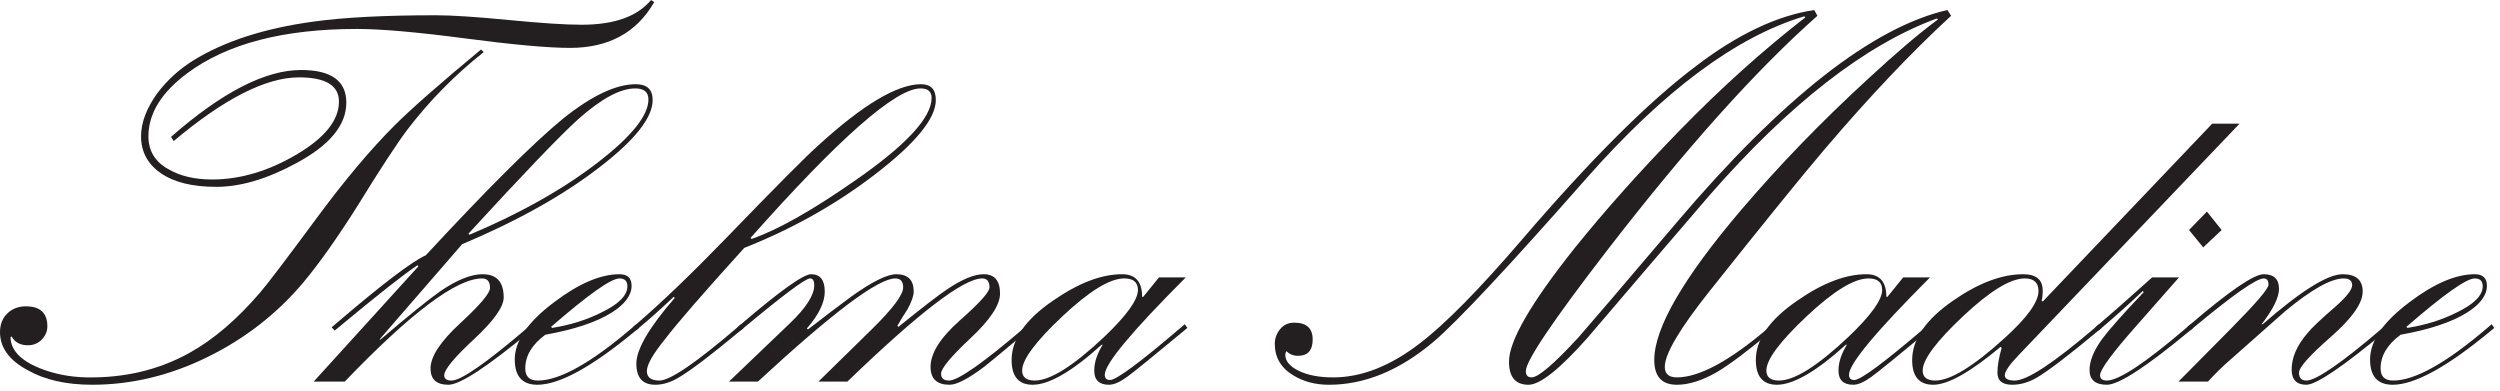 <svg xmlns="http://www.w3.org/2000/svg" xmlns:xlink="http://www.w3.org/1999/xlink" xmlns:serif="http://www.serif.com/" width="100%" height="100%" viewBox="0 0 371 58" xml:space="preserve" style="fill-rule:evenodd;clip-rule:evenodd;stroke-linejoin:round;stroke-miterlimit:2;"><g><path d="M71.39,7.342l0.391,0.391c-4.27,3.384 -8.019,7.186 -11.248,11.403c-1.614,2.135 -4.087,5.91 -7.42,11.326c-3.02,4.79 -5.728,8.618 -8.123,11.482c-3.905,4.634 -8.644,8.318 -14.216,11.052c-5.571,2.734 -11.273,4.101 -17.105,4.101c-3.853,-0 -7.056,-0.729 -9.607,-2.187c-2.708,-1.458 -4.062,-3.333 -4.062,-5.624c0,-1.146 0.365,-2.07 1.094,-2.773c0.729,-0.703 1.64,-1.054 2.733,-1.054c2.135,-0 3.203,0.989 3.203,2.968c-0,0.729 -0.274,1.38 -0.82,1.952c-0.547,0.573 -1.237,0.859 -2.07,0.859c-1.146,0 -1.953,-0.442 -2.422,-1.327l-0.156,0.156c0.052,1.874 1.458,3.385 4.218,4.53c2.187,0.885 4.53,1.354 7.03,1.406c5.623,0.104 10.7,-1.093 15.231,-3.593c3.593,-1.979 7.107,-4.973 10.544,-8.982c1.042,-1.198 3.775,-4.791 8.201,-10.779c4.218,-5.728 8.124,-10.388 11.716,-13.981c2.5,-2.5 6.796,-6.275 12.888,-11.326Zm-45.615,13.591l-0.39,-0.625c7.55,-6.613 13.981,-9.92 19.292,-9.92c4.479,0 6.718,1.615 6.718,4.843c-0,3.333 -2.474,6.327 -7.421,8.982c-4.321,2.344 -8.279,3.515 -11.872,3.515c-3.541,0 -6.287,-0.677 -8.24,-2.031c-1.953,-1.354 -2.929,-3.176 -2.929,-5.467c-0,-2.031 0.807,-4.166 2.421,-6.405c1.458,-1.927 3.229,-3.541 5.311,-4.843c4.635,-2.864 10.597,-4.79 17.887,-5.78c4.478,-0.624 10.519,-0.937 18.121,-0.937c2.395,0 6.001,0.234 10.818,0.703c4.816,0.469 8.422,0.703 10.818,0.703c4.842,0 8.279,-1.224 10.31,-3.671l0.469,0.312c-2.604,4.531 -6.77,6.796 -12.498,6.796c-3.228,-0 -8.409,-0.469 -15.543,-1.406c-7.134,-0.937 -12.497,-1.406 -16.09,-1.406c-10.883,-0 -19.267,2.187 -25.151,6.561c-3.853,2.864 -5.78,5.988 -5.78,9.373c0,2.187 1.016,3.827 3.046,4.921c1.719,0.989 3.854,1.484 6.405,1.484c4.166,-0 8.345,-1.237 12.537,-3.71c4.191,-2.474 6.287,-5.09 6.287,-7.85c0,-2.396 -1.979,-3.593 -5.936,-3.593c-4.895,-0 -11.091,3.15 -18.59,9.451Z" style="fill:#231f20;fill-rule:nonzero;"></path><path d="M46.552,56.628l15.543,-17.106l-0.156,-0.156c-2.031,1.354 -5.962,4.452 -11.794,9.295l-0.469,0.39l-0.468,-0.468l0.546,-0.469c6.874,-5.884 11.352,-9.295 13.435,-10.232c9.165,-9.893 15.934,-16.637 20.308,-20.23c4.27,-3.436 7.889,-5.155 10.857,-5.155c1.666,0 2.499,0.781 2.499,2.343c0,2.604 -2.603,5.911 -7.811,9.92c-5.363,4.166 -12.184,7.993 -20.464,11.482l-12.263,14.137l0.157,0c4.217,-3.593 7.186,-5.988 8.904,-7.186c2.447,-1.666 4.53,-2.499 6.249,-2.499c2.082,-0 3.124,1.146 3.124,3.437c-0,1.406 -1.471,3.475 -4.413,6.209c-2.942,2.734 -4.413,4.517 -4.413,5.351c-0,0.52 0.364,0.781 1.093,0.781c1.406,-0 5.181,-2.63 11.326,-7.889l0.547,-0.469l0.39,0.547l-0.469,0.39c-6.456,5.364 -10.544,8.046 -12.262,8.046c-1.771,-0 -2.656,-0.808 -2.656,-2.422c-0,-1.77 1.471,-4.009 4.413,-6.717c2.942,-2.708 4.413,-4.452 4.413,-5.233c0,-0.938 -0.391,-1.406 -1.172,-1.406c-3.801,-0 -10.596,5.103 -20.386,15.309l-4.608,-0Zm47.724,-43.506c-2.239,0 -5.077,1.536 -8.514,4.608c-2.708,2.448 -8.123,8.098 -16.246,16.95l0.156,0.156c7.654,-3.229 14.059,-6.847 19.214,-10.857c4.895,-3.801 7.342,-6.873 7.342,-9.217c0,-1.093 -0.651,-1.64 -1.952,-1.64Z" style="fill:#231f20;fill-rule:nonzero;"></path><path d="M94.432,48.114l0.39,0.547l-0.468,0.39c-6.457,5.364 -11.326,8.046 -14.606,8.046c-2.239,-0 -3.359,-1.25 -3.359,-3.75c0,-2.759 1.953,-5.597 5.858,-8.513c3.645,-2.76 6.874,-4.14 9.685,-4.14c1.198,-0 1.797,0.573 1.797,1.718c-0,1.406 -0.989,2.734 -2.968,3.984c-2.239,1.406 -5.52,2.499 -9.842,3.28c-1.978,1.458 -2.968,3.125 -2.968,4.999c0,1.198 0.625,1.797 1.875,1.797c3.228,-0 7.915,-2.63 14.059,-7.889l0.547,-0.469Zm-2.5,-6.795c-1.249,-0 -4.634,2.395 -10.154,7.186l0.157,0.156c2.655,-0.417 5.077,-1.172 7.264,-2.265c2.603,-1.25 3.905,-2.552 3.905,-3.906c0,-0.781 -0.39,-1.171 -1.172,-1.171Z" style="fill:#231f20;fill-rule:nonzero;"></path><path d="M111.381,35.305l0.156,0.156c3.906,-1.354 9.061,-4.27 15.466,-8.748c7.498,-5.207 11.247,-9.269 11.247,-12.185c0,-0.937 -0.547,-1.406 -1.64,-1.406c-3.697,0 -12.107,7.394 -25.229,22.183Zm-16.949,18.667c-0,-2.135 1.901,-5.389 5.702,-9.763l-0.156,-0.156c-1.875,1.77 -3.593,3.306 -5.156,4.608l-0.468,0.39l-0.469,-0.468l0.547,-0.469c3.697,-3.176 8.097,-7.394 13.2,-12.653c7.55,-7.811 12.159,-12.445 13.825,-13.903c6.613,-6.041 11.69,-9.061 15.231,-9.061c1.458,0 2.187,0.781 2.187,2.343c0,2.708 -2.929,6.327 -8.787,10.857c-5.858,4.531 -12.406,8.228 -19.644,11.092c-6.04,6.665 -9.972,11.195 -11.794,13.59c-1.771,2.187 -2.656,3.749 -2.656,4.687c0,0.937 0.625,1.406 1.875,1.406c1.562,-0 5.415,-2.63 11.56,-7.889l0.546,-0.469l0.391,0.547l-0.469,0.39c-4.322,3.593 -7.368,5.911 -9.138,6.952c-1.198,0.729 -2.37,1.094 -3.515,1.094c-1.875,-0 -2.812,-1.042 -2.812,-3.125Z" style="fill:#231f20;fill-rule:nonzero;"></path><path d="M152.622,48.114l0.39,0.547l-0.468,0.39c-3.853,3.229 -5.988,4.999 -6.405,5.312c-2.395,1.822 -4.14,2.734 -5.233,2.734c-1.875,-0 -2.812,-0.886 -2.812,-2.656c-0,-2.031 1.458,-4.335 4.374,-6.913c2.916,-2.577 4.374,-4.204 4.374,-4.881c-0,-0.886 -0.365,-1.328 -1.094,-1.328c-2.759,-0 -9.424,5.103 -19.995,15.309l-4.296,-0l7.967,-7.811c3.072,-3.02 4.608,-5.077 4.608,-6.17c0,-0.886 -0.39,-1.328 -1.171,-1.328c-2.552,-0 -9.347,5.103 -20.386,15.309l-4.296,-0l9.06,-8.67c2.396,-2.291 3.593,-4.166 3.593,-5.624c0,-0.677 -0.208,-1.015 -0.625,-1.015c-0.677,-0 -3.957,2.447 -9.841,7.342l-0.469,0.39l-0.468,-0.468l0.546,-0.469c5.78,-4.947 9.243,-7.42 10.389,-7.42c1.353,-0 2.03,0.859 2.03,2.578c0,1.614 -0.885,3.436 -2.655,5.467l0.156,0.156c2.135,-1.666 4.296,-3.306 6.483,-4.921c3.072,-2.187 5.285,-3.28 6.639,-3.28c1.718,-0 2.578,0.859 2.578,2.578c-0,0.624 -0.313,1.51 -0.938,2.655c-0.52,0.781 -1.015,1.588 -1.484,2.422l0.156,0.156c3.541,-2.864 5.937,-4.713 7.186,-5.546c2.239,-1.51 4.062,-2.265 5.468,-2.265c1.614,-0 2.421,0.963 2.421,2.89c0,1.666 -1.458,3.866 -4.374,6.6c-2.916,2.734 -4.374,4.491 -4.374,5.272c0,0.677 0.391,1.016 1.172,1.016c1.354,-0 5.103,-2.63 11.247,-7.889l0.547,-0.469Z" style="fill:#231f20;fill-rule:nonzero;"></path><path d="M171.993,41.163l3.983,-0c-8.019,8.019 -12.028,12.835 -12.028,14.449c-0,0.521 0.26,0.782 0.781,0.782c0.937,-0 4.452,-2.604 10.544,-7.811l0.547,-0.469l0.39,0.547l-0.468,0.39c-4.583,3.802 -7.407,6.093 -8.475,6.874c-1.067,0.781 -1.966,1.172 -2.695,1.172c-1.458,-0 -2.187,-0.703 -2.187,-2.109c0,-1.198 0.417,-2.474 1.25,-3.828l-0.156,0c-4.374,3.958 -7.785,5.937 -10.232,5.937c-2.083,-0 -3.124,-1.224 -3.124,-3.672c-0,-3.072 2.056,-6.014 6.17,-8.826c3.749,-2.603 7.16,-3.905 10.232,-3.905c1.979,-0 2.968,1.12 2.968,3.359l0.156,-0l2.344,-2.89Zm-5.156,0.156c-2.134,-0 -5.194,1.874 -9.177,5.624c-3.984,3.749 -5.975,6.43 -5.975,8.045c-0,0.989 0.625,1.484 1.874,1.484c2.291,-0 5.728,-2.161 10.31,-6.483c3.333,-3.177 4.999,-5.494 4.999,-6.952c0,-1.145 -0.677,-1.718 -2.031,-1.718Z" style="fill:#231f20;fill-rule:nonzero;"></path><path d="M269.236,1.484l0.469,0.859c-9.113,8.071 -19.501,19.657 -31.165,34.758c-8.071,10.466 -12.107,16.455 -12.107,17.965c0,0.625 0.287,0.937 0.86,0.937c0.989,0 3.306,-1.979 6.951,-5.936c1.562,-1.771 6.457,-7.498 14.684,-17.184c15.622,-18.381 28.978,-28.847 40.07,-31.399l0.546,0.859c-5.832,5.364 -12.054,11.925 -18.667,19.683c-3.333,3.906 -9.035,10.935 -17.106,21.089c-4.478,5.624 -6.717,9.399 -6.717,11.326c-0,1.041 0.599,1.562 1.796,1.562c3.333,0 7.889,-2.473 13.669,-7.42l0.547,-0.469l0.39,0.547l-0.468,0.39c-3.541,2.969 -6.275,5.025 -8.202,6.171c-2.187,1.25 -4.165,1.875 -5.936,1.875c-2.239,-0 -3.358,-1.224 -3.358,-3.672c-0,-4.738 4.296,-12.158 12.887,-22.26c5.728,-6.717 12.003,-13.2 18.824,-19.449c4.218,-3.905 7.681,-6.847 10.389,-8.826l-0.157,-0.156c-10.622,3.905 -21.87,12.653 -33.742,26.244c-6.04,7.03 -12.081,14.085 -18.121,21.167c-4.114,4.634 -7.03,6.952 -8.748,6.952c-1.927,-0 -2.89,-1.146 -2.89,-3.437c0,-3.072 3.255,-8.696 9.763,-16.871c4.531,-5.624 9.738,-11.456 15.622,-17.496c6.092,-6.249 12.289,-11.821 18.59,-16.715l-0.157,-0.157c-10.102,3.02 -20.893,11.053 -32.375,24.096c-11.482,13.044 -19.019,21.103 -22.612,24.175c-5.051,4.27 -10.232,6.405 -15.544,6.405c-2.031,-0 -3.801,-0.469 -5.311,-1.406c-1.823,-1.094 -2.734,-2.656 -2.734,-4.687c0,-0.781 0.261,-1.497 0.781,-2.148c0.521,-0.651 1.224,-0.976 2.109,-0.976c1.823,-0 2.734,0.833 2.734,2.499c-0,1.615 -0.729,2.422 -2.187,2.422c-0.677,-0 -1.25,-0.235 -1.718,-0.703c-0.105,0.208 -0.157,0.39 -0.157,0.546c0,0.938 0.664,1.732 1.992,2.383c1.328,0.651 3.033,0.976 5.116,0.976c4.218,0 8.514,-1.692 12.888,-5.077c3.749,-2.864 8.774,-7.967 15.075,-15.309c10.258,-11.976 18.902,-20.594 25.931,-25.854c6.145,-4.686 11.977,-7.446 17.496,-8.279Z" style="fill:#231f20;fill-rule:nonzero;"></path><path d="M282.437,41.163l3.983,-0c-8.019,8.019 -12.029,12.835 -12.029,14.449c0,0.521 0.261,0.782 0.782,0.782c0.937,-0 4.452,-2.604 10.544,-7.811l0.547,-0.469l0.39,0.547l-0.468,0.39c-4.583,3.802 -7.408,6.093 -8.475,6.874c-1.067,0.781 -1.966,1.172 -2.695,1.172c-1.458,-0 -2.187,-0.703 -2.187,-2.109c0,-1.198 0.417,-2.474 1.25,-3.828l-0.156,0c-4.374,3.958 -7.785,5.937 -10.232,5.937c-2.083,-0 -3.125,-1.224 -3.125,-3.672c0,-3.072 2.057,-6.014 6.171,-8.826c3.749,-2.603 7.16,-3.905 10.232,-3.905c1.979,-0 2.968,1.12 2.968,3.359l0.156,-0l2.344,-2.89Zm-5.156,0.156c-2.135,-0 -5.194,1.874 -9.177,5.624c-3.984,3.749 -5.975,6.43 -5.975,8.045c-0,0.989 0.624,1.484 1.874,1.484c2.291,-0 5.728,-2.161 10.31,-6.483c3.333,-3.177 4.999,-5.494 4.999,-6.952c0,-1.145 -0.677,-1.718 -2.031,-1.718Z" style="fill:#231f20;fill-rule:nonzero;"></path><path d="M300.479,41.319c-2.135,-0 -5.194,1.874 -9.177,5.624c-3.984,3.749 -5.976,6.43 -5.976,8.045c0,0.989 0.625,1.484 1.875,1.484c2.239,-0 5.676,-2.109 10.31,-6.327c3.333,-3.02 4.999,-5.337 4.999,-6.952c0,-1.249 -0.677,-1.874 -2.031,-1.874Zm27.807,-22.964l4.061,0l-32.727,34.289c-1.406,1.458 -2.109,2.474 -2.109,3.047c0,0.52 0.495,0.781 1.484,0.781c1.823,-0 5.806,-2.63 11.951,-7.889l0.546,-0.469l0.391,0.547l-0.469,0.39c-4.374,3.645 -7.446,5.989 -9.216,7.03c-1.198,0.677 -2.396,1.016 -3.593,1.016c-1.458,-0 -2.187,-0.599 -2.187,-1.797c-0,-0.989 0.208,-2.213 0.625,-3.671l-0.157,-0.156c-4.478,3.749 -7.81,5.624 -9.997,5.624c-2.083,-0 -3.125,-1.224 -3.125,-3.672c0,-3.072 2.031,-6.014 6.093,-8.826c3.749,-2.603 7.212,-3.905 10.388,-3.905c1.927,-0 2.89,0.807 2.89,2.421c-0,0.677 -0.052,1.172 -0.156,1.484l0.156,0.157l25.151,-26.401Z" style="fill:#231f20;fill-rule:nonzero;"></path><path d="M319.381,41.163l3.984,-0l-6.327,7.186c-3.593,4.061 -5.389,6.508 -5.389,7.342c-0,0.52 0.338,0.781 1.015,0.781c1.771,-0 5.728,-2.63 11.872,-7.889l0.547,-0.469l0.391,0.547l-0.469,0.39c-6.457,5.364 -10.57,8.046 -12.341,8.046c-1.718,-0 -2.577,-0.729 -2.577,-2.187c-0,-1.354 0.624,-2.89 1.874,-4.609c1.042,-1.406 3.098,-3.723 6.171,-6.951l-0.157,-0.157c-2.03,1.927 -4.061,3.75 -6.092,5.468l-0.469,0.39l-0.468,-0.468l0.546,-0.469c1.302,-1.093 3.932,-3.411 7.889,-6.951Zm10.311,-7.03l-2.734,2.577l-2.109,-2.577l2.656,-2.734l2.187,2.734Z" style="fill:#231f20;fill-rule:nonzero;"></path><path d="M323.287,56.628l7.967,-8.045c3.593,-3.645 5.389,-5.754 5.389,-6.327c0,-0.625 -0.234,-0.937 -0.703,-0.937c-1.093,-0 -4.582,2.447 -10.466,7.342l-0.469,0.39l-0.469,-0.468l0.547,-0.469c5.78,-4.947 9.399,-7.42 10.857,-7.42c1.51,-0 2.265,0.729 2.265,2.187c0,1.25 -0.859,2.994 -2.577,5.233l0.156,0c5.676,-4.947 9.633,-7.42 11.872,-7.42c1.979,-0 2.968,0.859 2.968,2.578c0,1.718 -1.575,3.957 -4.725,6.717c-3.151,2.76 -4.726,4.53 -4.726,5.311c0,0.781 0.365,1.172 1.094,1.172c1.458,-0 5.259,-2.63 11.404,-7.889l0.546,-0.469l0.391,0.547l-0.469,0.39c-6.457,5.364 -10.414,8.046 -11.872,8.046c-1.458,-0 -2.187,-0.755 -2.187,-2.266c-0,-1.77 0.781,-3.566 2.343,-5.389c0.625,-0.781 2.057,-2.135 4.296,-4.062c1.562,-1.406 2.343,-2.421 2.343,-3.046c0,-0.677 -0.416,-1.015 -1.25,-1.015c-1.874,-0 -4.764,1.614 -8.669,4.842c-2.708,2.396 -5.416,4.791 -8.124,7.186c-1.093,0.938 -2.213,2.031 -3.358,3.281l-4.374,-0Z" style="fill:#231f20;fill-rule:nonzero;"></path><path d="M369.761,48.114l0.39,0.547l-0.468,0.39c-6.457,5.364 -11.326,8.046 -14.607,8.046c-2.239,-0 -3.358,-1.25 -3.358,-3.75c-0,-2.759 1.953,-5.597 5.858,-8.513c3.645,-2.76 6.873,-4.14 9.685,-4.14c1.198,-0 1.797,0.573 1.797,1.718c-0,1.406 -0.99,2.734 -2.968,3.984c-2.239,1.406 -5.52,2.499 -9.842,3.28c-1.979,1.458 -2.968,3.125 -2.968,4.999c-0,1.198 0.625,1.797 1.875,1.797c3.228,-0 7.914,-2.63 14.059,-7.889l0.547,-0.469Zm-2.5,-6.795c-1.25,-0 -4.634,2.395 -10.154,7.186l0.156,0.156c2.656,-0.417 5.077,-1.172 7.264,-2.265c2.604,-1.25 3.906,-2.552 3.906,-3.906c-0,-0.781 -0.391,-1.171 -1.172,-1.171Z" style="fill:#231f20;fill-rule:nonzero;"></path></g></svg>